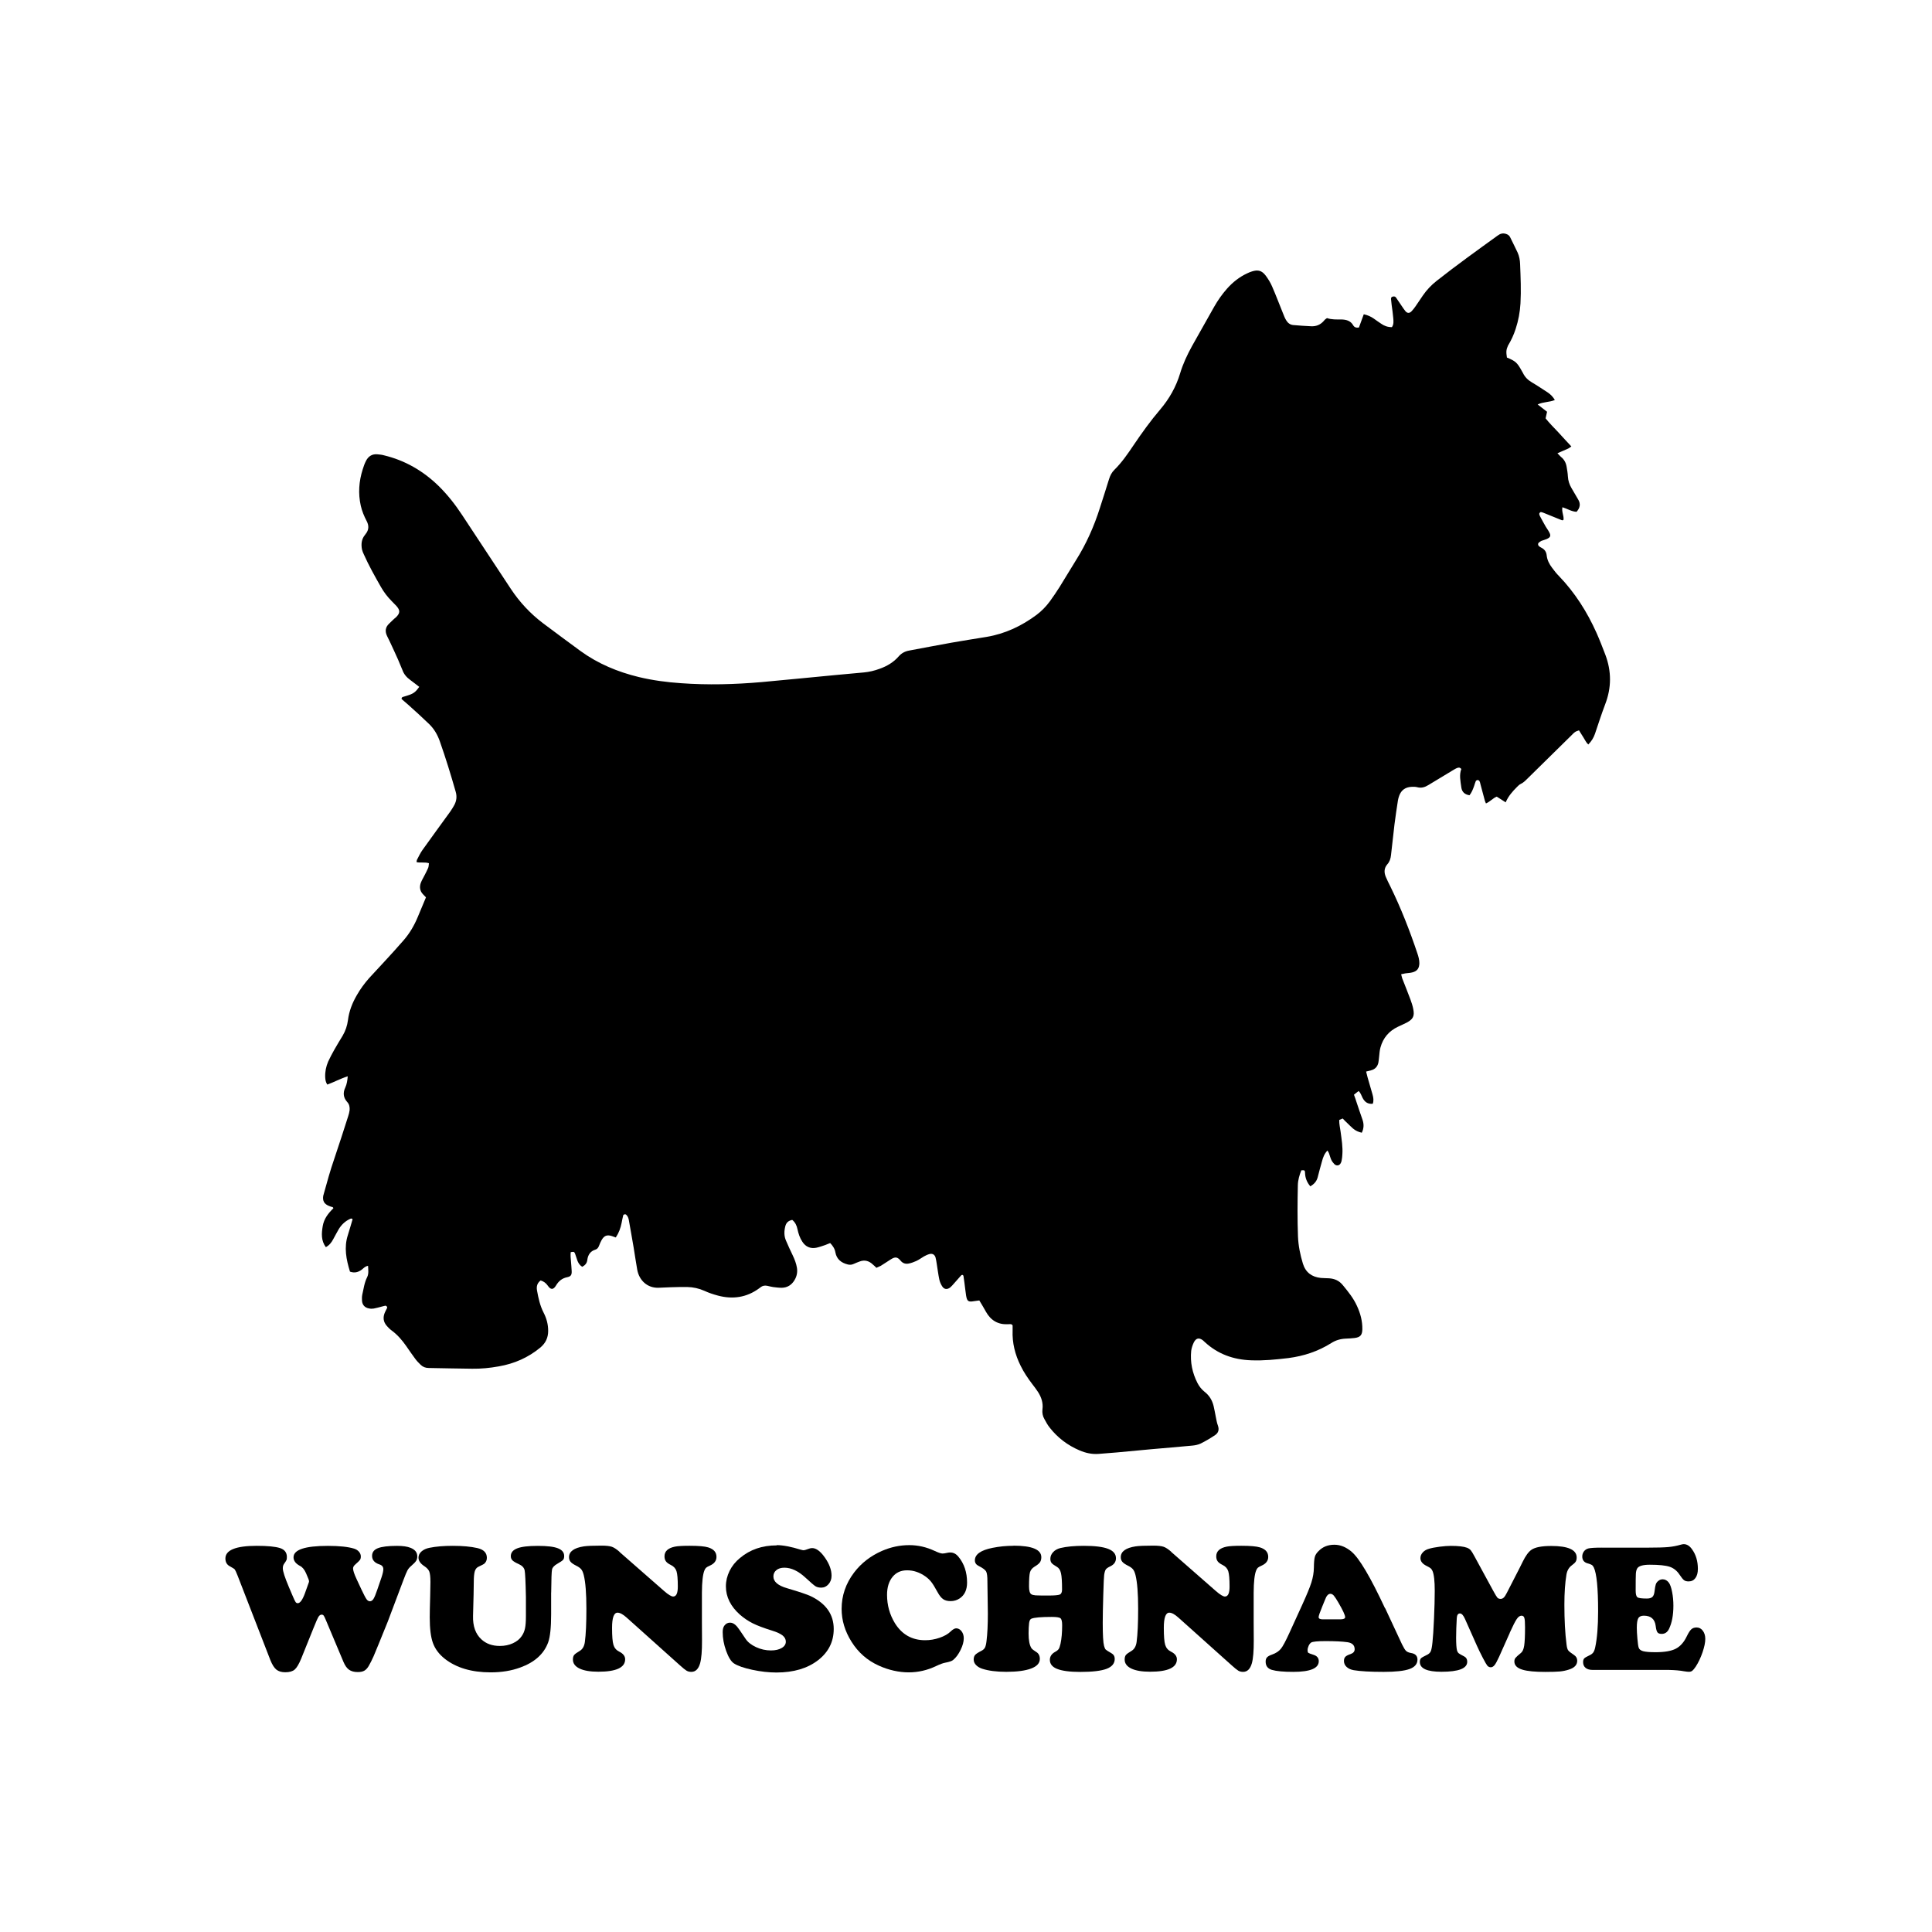 <svg width="1500" height="1500" viewBox="0 0 1500 1500" xmlns="http://www.w3.org/2000/svg">
  <!-- Gruppierte und zentrierte Elemente -->
  <g transform="translate(250.0, 181.129)">
    <!-- Original-Motiv skaliert -->
    <svg width="1000" height="947.742" viewBox="0 0 385.59 365.44">
      2000/svg" viewBox="0 0 385.59 365.44"><defs><style>.cls-1{fill-rule:evenodd;}</style></defs><path class="cls-1" d="M354.81,37.22c2.52,1.08,2.97,1.48,4.3,3.86.15.26.3.52.44.78.59,1.22,1.48,2.08,2.67,2.78,1.59.93,3.11,1.97,4.67,2.97.89.59,1.63,1.33,2.19,2.3-1.67.7-3.45.52-5.15,1.33,1,.78,1.89,1.45,2.82,2.19-.15.63-.3,1.26-.44,1.97,1.15,1.45,2.48,2.78,3.78,4.15,1.26,1.41,2.56,2.78,3.93,4.26-.37.26-.63.48-.93.63-1.04.48-2.08.89-3.23,1.41.41.41.7.78,1.04,1.08,1,.78,1.52,1.82,1.71,3,.15.93.33,1.89.37,2.82.07,1.3.45,2.45,1.08,3.52.67,1.11,1.3,2.26,1.97,3.37.85,1.37.59,2.56-.45,3.74-1.52-.07-2.78-.93-4.23-1.37-.3,1.37.48,2.52.33,3.74-.22.3-.52.15-.78.04-1.63-.67-3.3-1.33-4.93-2-.33-.15-.67-.26-1-.33-.22-.07-.59.33-.56.56.04.22.11.48.22.67.56,1.04,1.11,2.08,1.71,3.11.33.56.74,1.08,1.04,1.67.59,1.08.41,1.56-.78,2.08-.48.22-1.04.33-1.52.52-.3.15-.63.37-.85.59-.3.33-.19.82.19,1.08.19.15.41.26.59.37.96.48,1.52,1.19,1.63,2.34.15,1.37.78,2.6,1.63,3.71.63.85,1.3,1.71,2.04,2.45,4.78,4.97,8.42,10.71,11.23,16.98.96,2.15,1.82,4.38,2.67,6.6,1.85,4.93,1.85,9.83-.04,14.76-1.11,2.93-2.08,5.93-3.08,8.9-.41,1.19-1.04,2.22-2,3.19-.67-.59-.96-1.37-1.41-2.04-.44-.7-.89-1.41-1.37-2.19-.41.15-.82.26-1.11.45-.45.3-.82.7-1.19,1.08-4.45,4.37-8.9,8.75-13.31,13.09-.56.56-1.11,1.08-1.82,1.41-.41.19-.78.56-1.11.89-1.33,1.33-2.6,2.74-3.41,4.63-.93-.59-1.78-1.15-2.67-1.71-1.15.45-1.96,1.48-3.23,2.04-.15-.33-.26-.56-.33-.82-.44-1.67-.89-3.34-1.33-4.97-.07-.3-.11-.59-.26-.85-.11-.19-.33-.37-.56-.37-.19,0-.48.15-.56.3-.22.48-.33,1-.52,1.52-.33.93-.7,1.89-1.37,2.74-1.37-.22-2.26-.93-2.45-2.37-.26-1.89-.67-3.74,0-5.49-.45-.56-.89-.45-1.26-.3-.44.15-.85.45-1.26.67-2.45,1.48-4.89,2.93-7.3,4.41-1.08.67-2.11,1-3.37.67-.56-.15-1.19-.15-1.78-.11-1.78.11-3,.96-3.63,2.67-.15.45-.3.89-.37,1.37-.37,2.41-.74,4.82-1.04,7.23-.37,3.08-.7,6.12-1.04,9.19-.11,1.04-.41,1.97-1.11,2.74-.96,1.11-1,2.37-.48,3.67.41,1,.89,1.93,1.37,2.89,3.19,6.52,5.82,13.24,8.12,20.1.33.96.59,1.93.59,2.97-.04,1.48-.63,2.34-2.08,2.71-.67.19-1.41.19-2.11.3-.37.07-.78.15-1.26.26.15.52.19.89.33,1.26.82,2.11,1.67,4.19,2.45,6.3.33.93.67,1.89.85,2.89.41,2.04-.04,2.97-1.85,3.97-.89.48-1.82.85-2.74,1.3-2.67,1.26-4.45,3.34-5.23,6.19-.26.89-.3,1.85-.41,2.82-.07.59-.11,1.19-.22,1.74-.26,1.19-1,2-2.22,2.3-.44.11-.89.22-1.45.37.15.63.3,1.19.44,1.74.48,1.71,1,3.41,1.48,5.12.26.93.41,1.85.07,2.78-1.56.15-2.48-.59-3.11-1.89-.3-.63-.52-1.33-1.11-1.93-.48.37-.93.7-1.41,1.11.3.82.56,1.52.78,2.26.59,1.74,1.15,3.48,1.78,5.23.44,1.3.44,2.56-.22,3.89-.96-.22-1.85-.59-2.63-1.26-.59-.52-1.11-1.04-1.67-1.59-.48-.44-.93-.89-1.41-1.41-.37.15-.67.3-1.04.44-.04,1.22.26,2.37.41,3.52.3,2.3.7,4.56.52,6.9-.04.52-.07,1.08-.19,1.59-.04.3-.11.59-.26.85-.37.82-1.26,1-1.93.37-.37-.37-.7-.82-.93-1.3-.3-.63-.44-1.33-.7-2-.11-.26-.26-.48-.45-.78-.93.96-1.33,2.08-1.63,3.23-.45,1.59-.89,3.19-1.3,4.82-.33,1.22-1.11,2.04-2.19,2.67-1.04-1.22-1.56-2.56-1.59-4.12-.04-.7-.15-.74-1.11-.67-.56,1.41-1,2.85-1.04,4.45-.11,5.12-.15,10.2.04,15.31.11,2.82.67,5.52,1.48,8.19.82,2.63,2.67,3.97,5.34,4.26.82.07,1.67.07,2.48.11,1.67.11,3.04.7,4.15,2.08,1.59,1.93,3.15,3.86,4.19,6.15,1.04,2.22,1.67,4.56,1.63,7.04-.04,1.71-.59,2.37-2.3,2.6-.89.11-1.78.15-2.67.19-1.59.07-3,.48-4.34,1.33-3.93,2.48-8.23,3.89-12.83,4.49-3.71.44-7.41.82-11.16.67-5.3-.19-9.97-1.85-13.9-5.49-.19-.15-.33-.33-.52-.48-1.15-.89-2.08-.7-2.74.63-.37.78-.67,1.67-.78,2.52-.33,3.37.33,6.6,1.89,9.64.52,1,1.22,1.89,2.11,2.6,1.41,1.08,2.3,2.56,2.71,4.26.26,1.04.41,2.08.63,3.11.19.93.33,1.89.67,2.78.41,1.19.15,2.15-.85,2.82-1.37.93-2.82,1.78-4.3,2.52-.78.37-1.71.56-2.56.63-4.08.41-8.16.7-12.24,1.08-3.41.3-6.86.63-10.27.96-1.82.15-3.67.3-5.49.44-2,.15-3.89-.26-5.71-1.04-3.56-1.52-6.56-3.78-8.94-6.82-.63-.78-1.11-1.67-1.59-2.56-.52-.89-.7-1.85-.59-2.89.26-1.89-.3-3.63-1.33-5.23-.52-.78-1.08-1.56-1.67-2.3-1.33-1.74-2.56-3.56-3.52-5.52-1.67-3.34-2.56-6.86-2.41-10.64v-1.41s-.04-.11-.11-.22c-.37-.33-.85-.19-1.3-.19-2.97.15-5.12-1.15-6.56-3.71-.63-1.15-1.3-2.26-2-3.41-.56.07-1.08.15-1.59.22-1.71.3-2.08.04-2.37-1.71-.11-.63-.15-1.3-.26-1.93-.15-1.3-.33-2.6-.52-3.89,0-.11-.11-.19-.19-.3-.37-.15-.52.15-.7.33-.67.74-1.33,1.52-2,2.26-.37.41-.7.82-1.11,1.15-.93.7-1.82.56-2.41-.41-.37-.59-.67-1.26-.82-1.96-.33-1.56-.52-3.15-.78-4.75-.11-.63-.19-1.3-.37-1.93-.3-.85-.93-1.19-1.82-.96-.56.15-1.11.41-1.63.7-.78.45-1.48,1-2.3,1.37-.74.33-1.52.63-2.34.78-.89.15-1.71-.07-2.37-.89-.96-1.15-1.63-1.19-2.93-.37-1,.63-1.97,1.3-3,1.93-.41.22-.85.37-1.3.59-.37-.37-.7-.7-1.08-1-1.11-1.08-2.45-1.45-3.93-.89-.63.22-1.22.48-1.82.74-.56.26-1.15.3-1.74.15-1.93-.48-3.34-1.56-3.71-3.63-.19-1.11-.78-1.97-1.56-2.78-.52.19-1,.41-1.48.59-.89.3-1.78.63-2.71.82-1.74.33-3.15-.3-4.12-1.78-.78-1.15-1.19-2.45-1.48-3.78-.22-1.08-.63-2-1.56-2.78-1.08.22-1.78.74-2.08,1.89-.37,1.48-.41,2.93.22,4.34.63,1.48,1.3,2.93,2,4.38.56,1.19,1.04,2.37,1.26,3.71.22,1.33-.04,2.6-.74,3.74-.85,1.41-2.11,2.22-3.78,2.26-.89,0-1.78-.11-2.63-.22-.59-.07-1.15-.26-1.74-.37-.74-.15-1.41-.04-2,.44-.15.11-.3.22-.44.33-3.74,2.74-7.9,3.34-12.35,2.15-1.37-.37-2.74-.82-4-1.41-1.67-.74-3.37-1.11-5.15-1.15-1.67-.04-3.34.04-4.97.07-1.19.04-2.37.11-3.56.15-3.45.15-5.89-2.26-6.45-5.41-.41-2.22-.7-4.45-1.08-6.67-.44-2.71-.96-5.38-1.41-8.05-.11-.67-.3-1.26-.82-1.74-.26-.22-.82-.11-.89.22-.19.74-.33,1.52-.48,2.26-.3,1.52-.82,2.97-1.74,4.34-.41-.15-.78-.3-1.15-.41-1.48-.48-2.34-.15-3.11,1.22-.3.52-.52,1.08-.74,1.63-.22.59-.52,1.04-1.15,1.22-1.48.45-2.19,1.59-2.37,3.04-.11,1-.63,1.59-1.52,2.08-.7-.41-1.11-1.04-1.41-1.74-.26-.7-.48-1.45-.74-2.19-.07-.19-.22-.48-.41-.52-.26-.07-.56.04-.89.07-.11.96,0,1.85.07,2.71.07,1,.19,2,.22,3,.04,1.11-.26,1.56-1.33,1.78-1.52.3-2.56,1.15-3.34,2.45-.82,1.37-1.59,1.41-2.52.04-.52-.74-1.22-1.26-2.11-1.52-1,.78-1.3,1.74-1.08,3,.41,2.3.89,4.52,1.97,6.64.89,1.71,1.37,3.52,1.37,5.45,0,2.04-.74,3.63-2.3,4.97-3.67,3.04-7.82,4.86-12.49,5.67-2.63.48-5.3.74-7.97.7-4.34-.04-8.68-.15-12.98-.22-.96,0-1.74-.3-2.41-.93-.59-.56-1.19-1.19-1.67-1.85-.93-1.22-1.78-2.52-2.67-3.78-1.22-1.74-2.6-3.37-4.37-4.67-.52-.37-1-.85-1.41-1.33-1.11-1.22-1.26-2.63-.59-4.12.19-.44.44-.85.63-1.26.15-.33-.19-.74-.56-.7-.33.04-.67.19-1.04.26-.82.22-1.59.44-2.41.59-.44.07-.96.07-1.41-.04-1.26-.22-2-1.08-2.08-2.3-.04-.59-.04-1.19.07-1.78.41-1.78.63-3.63,1.48-5.3.52-1.08.3-2.19.26-3.37-.85.11-1.33.7-1.85,1.11-1.08.82-2.19,1.11-3.56.63-1.11-3.6-1.85-7.23-.63-10.97.52-1.56.93-3.19,1.41-4.71-.3-.37-.59-.19-.85-.07-1.45.7-2.52,1.74-3.34,3.11-.56.96-1.08,1.97-1.63,2.97-.52.96-1.15,1.78-2.19,2.34-1.45-1.97-1.3-4.12-.93-6.3.37-2.22,1.67-3.86,3.19-5.34-.11-.48-.48-.37-.74-.48-.22-.11-.44-.15-.67-.26-1.37-.59-1.85-1.48-1.63-2.97.04-.22.11-.44.19-.7.96-3.49,1.93-6.97,3.11-10.38,1.45-4.26,2.82-8.56,4.19-12.83.19-.56.33-1.15.41-1.74.07-.89-.07-1.78-.74-2.48-1.15-1.3-1.3-2.74-.56-4.3.48-1.04.63-2.11.74-3.37-2.22.7-4.08,1.74-6.12,2.48-.48-.7-.59-1.45-.63-2.22-.07-1.63.26-3.19.89-4.67.56-1.22,1.22-2.45,1.89-3.63.78-1.41,1.63-2.74,2.45-4.12.85-1.45,1.37-3,1.59-4.67.33-2.67,1.3-5.15,2.67-7.49,1.04-1.82,2.26-3.48,3.63-5.04,1.52-1.67,3.08-3.3,4.6-4.97,1.93-2.11,3.86-4.19,5.71-6.34,1.82-2.08,3.19-4.41,4.26-6.97.82-1.97,1.63-3.93,2.48-5.93-.33-.33-.59-.63-.89-.93-.96-1-1.11-2.22-.63-3.48.3-.78.74-1.48,1.11-2.22.37-.74.78-1.48,1.08-2.22.15-.41.15-.89.22-1.37-1.26-.41-2.48-.04-3.71-.33.04-.3.04-.59.19-.82.48-.93.96-1.93,1.56-2.78,2.74-3.86,5.56-7.67,8.34-11.53.44-.63.85-1.3,1.22-1.97.67-1.26.82-2.56.41-3.97-1.45-5.08-3-10.12-4.75-15.09-.7-2-1.74-3.78-3.26-5.23-2.04-1.97-4.15-3.89-6.27-5.78-.67-.59-1.33-1.15-1.93-1.67,0-.56.33-.59.59-.67.63-.19,1.26-.37,1.85-.59,1.3-.48,1.89-1,2.86-2.37-.89-.67-1.74-1.37-2.67-2.04-1.08-.78-1.93-1.74-2.37-3-.41-1.04-.85-2.08-1.3-3.11-.82-1.85-1.67-3.67-2.52-5.49-.26-.56-.52-1.08-.78-1.59-.67-1.41-.52-2.63.63-3.71.37-.37.78-.74,1.15-1.11.3-.3.63-.56.93-.82,1.22-1.22,1.26-2.04.07-3.37-.44-.48-.93-.93-1.37-1.41-1.26-1.26-2.34-2.67-3.23-4.23-1.82-3.19-3.63-6.41-5.12-9.75-.22-.48-.44-.96-.56-1.48-.3-1.56-.19-3.08.89-4.38.07-.07.15-.19.22-.3.96-1.19,1-2.48.3-3.82-.78-1.48-1.41-3-1.78-4.63-.82-3.67-.56-7.3.59-10.9.26-.85.56-1.71.96-2.48.7-1.41,1.85-2.15,3.45-2,.63.07,1.3.11,1.93.3,6.34,1.52,11.75,4.67,16.39,9.19,2.67,2.63,4.97,5.56,7.04,8.71,4.82,7.34,9.64,14.64,14.5,21.99q4,6.08,9.75,10.42c3.71,2.78,7.41,5.52,11.16,8.27,5.26,3.82,11.16,6.27,17.43,7.79,4.15,1,8.38,1.56,12.64,1.85,8.08.59,16.13.37,24.17-.33,7.38-.67,14.76-1.41,22.13-2.11,2.82-.26,5.67-.52,8.49-.78,1.59-.15,3.15-.52,4.67-1.08,2.22-.78,4.23-1.97,5.75-3.74.89-1,1.93-1.52,3.19-1.74,4.19-.78,8.38-1.59,12.57-2.34,3.48-.63,7.01-1.15,10.53-1.74,5.56-.93,10.49-3.26,14.98-6.6,1.52-1.15,2.85-2.52,3.97-4.04,1-1.37,1.97-2.82,2.89-4.26,1.67-2.67,3.26-5.38,4.93-8.05,3.08-4.89,5.41-10.12,7.16-15.65.93-2.89,1.85-5.75,2.74-8.64.33-1.04.78-1.97,1.56-2.74,2.26-2.22,4.04-4.82,5.78-7.41,2.48-3.67,5.08-7.3,7.97-10.68,2.71-3.19,4.75-6.78,5.97-10.83.85-2.85,2.11-5.52,3.56-8.16,2.19-3.93,4.41-7.86,6.64-11.79,1.08-1.89,2.34-3.71,3.82-5.38,1.71-1.93,3.71-3.52,6.04-4.6.48-.22.96-.45,1.48-.59,1.78-.56,2.93-.26,4.08,1.26.74,1,1.41,2.08,1.89,3.19,1.19,2.71,2.22,5.49,3.34,8.23.26.67.52,1.33.89,1.93.48.82,1.19,1.37,2.11,1.45,1.82.15,3.67.3,5.49.37,1.45.04,2.67-.48,3.63-1.56.15-.19.3-.37.48-.52.11-.11.3-.19.52-.37,1.37.48,2.85.41,4.34.41,1.41.04,2.71.37,3.48,1.71.37.67.96.82,1.74.7.48-1.26.96-2.6,1.45-3.97,1.15.26,2.11.67,3,1.3.74.52,1.45,1.04,2.19,1.52.93.67,1.97,1.04,3.23,1.04.59-.82.48-1.78.41-2.71-.11-1.3-.3-2.6-.48-3.89-.07-.59-.15-1.19-.19-1.78-.04-.41.11-.7.56-.78.37-.07.7-.04.93.3.59.89,1.19,1.78,1.78,2.63.33.48.67,1,1.04,1.45.59.67,1.19.67,1.82.04.45-.45.85-1,1.22-1.52.74-1.08,1.48-2.15,2.19-3.23,1.15-1.67,2.52-3.11,4.12-4.37,5.97-4.71,12.12-9.12,18.28-13.57.78-.59,1.59-.78,2.48-.48.52.15.96.45,1.22.96.74,1.56,1.56,3.08,2.26,4.63.48,1.08.7,2.26.74,3.45.15,3.93.33,7.82.11,11.75-.15,2.63-.63,5.19-1.45,7.67-.56,1.74-1.33,3.41-2.3,5.01-.52,1.22-.59,1.74-.3,3.6"/>
    </svg>
    
    <!-- Wunschname Text Element -->
    <g transform="translate(-75.0, 1017.742) scale(3.833)" fill="#000000">
      <path d="M16.86,7.15l-.53-1.27c-.33-.74-.73-1.23-1.22-1.47-.87-.46-1.31-1.04-1.31-1.74,0-1.55,2.32-2.32,6.97-2.32,2.32,0,4.09.19,5.3.56.41.13.74.34.99.63.25.29.37.61.37.96,0,.3-.06.53-.17.69s-.43.47-.95.93c-.3.25-.45.52-.45.8,0,.42.23,1.12.69,2.11l1.03,2.21c.47,1,.81,1.64,1.01,1.92.2.27.43.41.68.41.28,0,.52-.16.72-.47s.46-.93.77-1.85l.87-2.54c.24-.73.36-1.27.36-1.63,0-.48-.25-.8-.76-.96-1.02-.33-1.52-.91-1.52-1.74,0-.73.39-1.25,1.18-1.56.79-.31,2.08-.47,3.88-.47,1.17,0,2.09.13,2.74.4.91.36,1.36.94,1.36,1.74,0,.35-.08.65-.25.91-.16.25-.49.59-.99,1.02-.33.28-.58.57-.75.89-.18.32-.44.96-.81,1.94l-3.18,8.44c-1.59,3.93-2.54,6.27-2.87,7.02-.33.75-.67,1.42-1.02,2.02-.27.44-.56.74-.89.92-.33.18-.76.26-1.31.26-.73,0-1.31-.16-1.75-.47-.44-.31-.81-.83-1.12-1.56l-3.59-8.53c-.19-.47-.34-.77-.44-.89-.1-.12-.23-.18-.4-.18-.25,0-.47.15-.65.45-.18.3-.53,1.08-1.03,2.34l-2.47,6.13c-.46,1.11-.9,1.85-1.32,2.21-.42.36-1.05.54-1.9.54-.76,0-1.36-.18-1.81-.54-.44-.36-.84-1-1.21-1.92L2.47,6.37c-.28-.7-.47-1.12-.57-1.24-.1-.13-.43-.33-.97-.63-.62-.31-.93-.85-.93-1.6C0,1.2,2.12.34,6.35.34c2.17,0,3.73.15,4.7.45.93.3,1.4.9,1.4,1.8,0,.28-.02.48-.07.61s-.22.41-.53.84c-.15.23-.22.51-.22.85,0,.61.41,1.86,1.22,3.78l.74,1.74c.31.73.52,1.17.63,1.32.1.15.25.23.44.23.47,0,.96-.67,1.45-2.01l.74-2.07c.06-.15.09-.26.09-.35,0-.1-.03-.22-.09-.38Z"/>
      <path d="M65.98,9.78v4.43c0,2.67-.2,4.57-.6,5.68-.86,2.35-2.75,4.05-5.66,5.1-1.77.65-3.76.98-5.99.98-3.88,0-6.99-.93-9.33-2.78-1.14-.91-1.92-1.96-2.36-3.16-.44-1.2-.65-2.93-.65-5.19,0-.88.03-2.33.09-4.36.04-1.43.05-2.37.05-2.83,0-1-.08-1.7-.23-2.09s-.48-.75-.99-1.09c-.8-.52-1.2-1.1-1.2-1.74,0-.47.2-.89.61-1.25.41-.36.94-.61,1.61-.74,1.33-.27,2.9-.4,4.72-.4,2,0,3.65.15,4.97.45,1.29.29,1.94.95,1.94,1.98,0,.51-.19.91-.56,1.22-.08.07-.45.26-1.09.56-.39.17-.65.48-.79.93-.14.45-.21,1.19-.21,2.21s-.05,3.33-.15,6.83c-.06,2.08.5,3.67,1.69,4.76.97.9,2.21,1.34,3.74,1.34.97,0,1.85-.18,2.63-.54.79-.36,1.39-.84,1.8-1.46.33-.47.55-1,.67-1.58.12-.58.18-1.37.18-2.38v-3.99c-.06-3.06-.15-4.86-.26-5.38-.12-.53-.51-.94-1.17-1.24-.63-.28-1.06-.53-1.29-.76-.23-.23-.34-.51-.34-.85,0-.73.43-1.25,1.3-1.59s2.25-.5,4.17-.5,3.23.16,4.08.49c.84.33,1.26.85,1.26,1.56,0,.35-.07.61-.22.78-.15.17-.53.43-1.14.78-.64.36-1.01.75-1.1,1.17-.09.42-.15,1.97-.17,4.66Z"/>
      <path d="M79.83,1.58l9.04,7.92c.85.74,1.46,1.11,1.83,1.11.63,0,.94-.67.94-2.02,0-1.52-.09-2.57-.27-3.12s-.56-.97-1.14-1.25c-.47-.23-.81-.47-1-.74-.19-.26-.29-.6-.29-1.01,0-1.02.7-1.67,2.09-1.96.57-.12,1.56-.18,2.98-.18,1.83,0,3.09.11,3.79.33,1.11.34,1.67.98,1.67,1.92,0,.79-.45,1.38-1.36,1.78-.36.16-.61.3-.74.42s-.25.3-.34.54c-.33.8-.5,2.31-.51,4.54v5.92c0,.91,0,2.15.02,3.72.01,2.13-.12,3.67-.38,4.61-.33,1.17-.92,1.76-1.78,1.76-.38,0-.7-.08-.97-.24-.27-.16-.72-.52-1.35-1.09l-10.76-9.64c-.75-.68-1.37-1.02-1.87-1.02-.74,0-1.11,1.02-1.11,3.07,0,1.68.09,2.83.28,3.45s.57,1.07,1.15,1.36c.81.4,1.22.92,1.22,1.56,0,1.68-1.81,2.52-5.43,2.52-1.63,0-2.9-.21-3.8-.64-.9-.43-1.35-1.04-1.35-1.82,0-.41.08-.72.25-.93.17-.21.55-.48,1.14-.83.57-.34.91-.94,1.03-1.8.21-1.56.31-3.81.31-6.74,0-3.12-.18-5.4-.54-6.83-.13-.52-.3-.91-.51-1.16-.21-.25-.54-.5-1.02-.73-.54-.27-.92-.53-1.13-.78-.21-.25-.32-.56-.32-.93,0-1.16,1-1.89,3-2.2.68-.1,1.86-.15,3.56-.15.97,0,1.67.08,2.11.23s.96.49,1.57,1.03Z"/>
      <path d="M111.67.2c1.25,0,2.88.31,4.9.93.24.07.44.11.58.11.12,0,.48-.11,1.09-.33.19-.07.4-.11.62-.11.81,0,1.67.64,2.57,1.92.9,1.28,1.35,2.51,1.35,3.67,0,.68-.2,1.25-.61,1.72-.41.47-.9.7-1.48.7-.48,0-.88-.1-1.18-.29-.3-.19-.97-.77-2-1.72-1.45-1.35-2.88-2.03-4.28-2.03-.68,0-1.22.16-1.62.49-.41.33-.61.76-.61,1.29,0,1.05.93,1.85,2.78,2.38,2.5.74,4.11,1.28,4.81,1.62,3.09,1.5,4.63,3.71,4.63,6.63,0,2.58-1.05,4.68-3.16,6.32-2.15,1.67-4.97,2.5-8.44,2.5-1.55,0-3.18-.18-4.9-.55s-2.96-.8-3.72-1.3c-.58-.39-1.1-1.23-1.57-2.53-.47-1.3-.7-2.57-.7-3.8,0-.59.12-1.04.36-1.34.3-.39.68-.58,1.14-.58s.9.24,1.33.71c.25.27.85,1.12,1.8,2.56.45.68,1.16,1.24,2.13,1.69s1.98.67,3.02.67c.9,0,1.62-.17,2.18-.5.56-.33.83-.76.83-1.28,0-.48-.22-.9-.65-1.25-.44-.35-1.14-.68-2.12-.98-1.73-.54-3.05-1.04-3.96-1.5s-1.75-1.03-2.54-1.71c-1.91-1.69-2.87-3.62-2.87-5.77,0-1.07.25-2.1.74-3.11.5-1.01,1.2-1.88,2.11-2.62,2.03-1.71,4.51-2.56,7.44-2.56Z"/>
      <path d="M138.52.2c1.77,0,3.47.39,5.12,1.16.77.36,1.31.54,1.62.54.22,0,.57-.05,1.05-.16.16-.04.33-.05.53-.05.63,0,1.18.29,1.65.87,1.16,1.4,1.74,3.15,1.74,5.23,0,1.46-.5,2.54-1.51,3.21-.54.36-1.16.54-1.83.54-.62,0-1.12-.13-1.51-.4-.39-.27-.76-.74-1.13-1.42-.52-.96-.94-1.64-1.27-2.06-.33-.42-.73-.8-1.2-1.13-1.17-.82-2.4-1.23-3.69-1.23s-2.24.45-2.97,1.35c-.73.9-1.1,2.11-1.1,3.62,0,2.08.53,3.99,1.58,5.72,1.43,2.31,3.47,3.47,6.14,3.47.98,0,1.95-.16,2.91-.49.96-.33,1.71-.75,2.24-1.27.46-.44.83-.65,1.13-.65.42,0,.79.2,1.09.59.3.39.45.87.45,1.42,0,.7-.21,1.49-.64,2.36-.42.87-.93,1.56-1.52,2.05-.25.21-.78.39-1.58.54-.46.08-1.07.31-1.83.67-1.79.86-3.66,1.29-5.59,1.29s-4.04-.45-6.04-1.36c-2.34-1.05-4.18-2.67-5.54-4.85-1.33-2.12-2-4.33-2-6.64,0-2.69.84-5.14,2.51-7.35,1.45-1.92,3.35-3.39,5.68-4.41,1.78-.77,3.61-1.16,5.5-1.16Z"/>
      <path d="M159.61.31c3.78,0,5.66.78,5.66,2.34,0,.42-.1.77-.29,1.04-.19.27-.56.56-1.11.89-.47.29-.77.67-.9,1.14-.13.47-.19,1.43-.19,2.87,0,.85.16,1.37.47,1.56.18.12.46.19.83.22s1.24.04,2.61.04c1.25,0,2.02-.07,2.32-.2s.46-.47.46-1c0-1.6-.07-2.71-.22-3.34-.14-.63-.43-1.06-.85-1.29-.53-.3-.88-.56-1.05-.77-.17-.21-.25-.49-.25-.84,0-.5.19-.95.56-1.35.38-.41.87-.68,1.47-.83,1.26-.3,2.84-.45,4.74-.45,2.23,0,3.87.2,4.93.61s1.59,1.04,1.59,1.9c0,.73-.38,1.27-1.12,1.63-.47.22-.78.43-.93.63-.14.2-.26.57-.34,1.12-.05.3-.11,1.65-.18,4.03-.07,2.38-.11,4.28-.11,5.68,0,2.46.09,4.02.27,4.68.1.36.21.61.33.73.12.12.5.36,1.14.73.46.25.69.64.69,1.16,0,.92-.55,1.59-1.64,2.01-1.1.42-2.87.63-5.33.63-2.15,0-3.74-.21-4.77-.64-.93-.39-1.4-.99-1.4-1.8,0-.69.36-1.23,1.07-1.62.35-.19.59-.39.72-.58s.25-.55.37-1.07c.22-1.02.33-2.26.33-3.74,0-.76-.11-1.23-.34-1.42-.22-.18-.81-.27-1.75-.27-2.17,0-3.55.12-4.14.36-.24.1-.39.38-.46.85-.07.58-.11,1.29-.11,2.14,0,1.38.19,2.37.58,2.98.13.19.45.44.94.75.51.29.76.77.76,1.43,0,.85-.59,1.5-1.76,1.94s-2.85.67-5.03.67c-1.99,0-3.61-.21-4.87-.62-.54-.18-.97-.44-1.28-.77s-.46-.7-.46-1.1.1-.71.29-.93c.19-.22.62-.5,1.27-.83.34-.17.58-.39.72-.65.14-.27.25-.71.32-1.34.18-1.42.27-3.27.27-5.55,0-.42,0-.93-.02-1.51-.05-2.9-.07-4.56-.07-4.97.01-1.04-.08-1.73-.26-2.06-.19-.33-.68-.7-1.48-1.1-.53-.25-.8-.63-.8-1.14,0-1.22,1.19-2.07,3.56-2.54,1.38-.28,2.79-.42,4.25-.42Z"/>
      <path d="M191.59,1.58l9.04,7.92c.85.74,1.46,1.11,1.83,1.11.63,0,.94-.67.94-2.02,0-1.52-.09-2.57-.27-3.12s-.56-.97-1.14-1.25c-.47-.23-.8-.47-1-.74-.19-.26-.29-.6-.29-1.01,0-1.02.7-1.67,2.09-1.96.57-.12,1.56-.18,2.98-.18,1.83,0,3.09.11,3.79.33,1.11.34,1.67.98,1.67,1.92,0,.79-.45,1.38-1.36,1.78-.36.16-.61.3-.74.42s-.25.3-.34.54c-.33.8-.5,2.31-.51,4.54v5.92c0,.91,0,2.15.02,3.72.01,2.13-.12,3.67-.38,4.61-.33,1.17-.92,1.76-1.78,1.76-.38,0-.7-.08-.97-.24-.27-.16-.72-.52-1.35-1.09l-10.76-9.64c-.75-.68-1.37-1.02-1.87-1.02-.74,0-1.11,1.02-1.11,3.07,0,1.68.09,2.83.28,3.45.19.62.57,1.07,1.15,1.36.81.4,1.22.92,1.22,1.56,0,1.68-1.81,2.52-5.43,2.52-1.63,0-2.9-.21-3.8-.64s-1.35-1.04-1.35-1.82c0-.41.08-.72.25-.93.17-.21.55-.48,1.14-.83.57-.34.91-.94,1.03-1.8.21-1.56.31-3.81.31-6.74,0-3.12-.18-5.4-.54-6.83-.13-.52-.3-.91-.51-1.16-.21-.25-.54-.5-1.02-.73-.54-.27-.92-.53-1.13-.78-.21-.25-.32-.56-.32-.93,0-1.16,1-1.89,3-2.2.68-.1,1.86-.15,3.56-.15.97,0,1.67.08,2.11.23s.96.49,1.57,1.03Z"/>
      <path d="M234.9,12.94l3.43,7.35c.33.68.6,1.12.82,1.33s.55.35,1,.43c.87.13,1.31.58,1.31,1.33,0,.88-.53,1.52-1.6,1.91-1.07.39-2.81.58-5.23.58-2.74,0-4.76-.12-6.08-.34-.61-.11-1.09-.33-1.44-.66-.36-.33-.54-.74-.54-1.21,0-.36.09-.64.28-.84.19-.2.54-.38,1.04-.55.57-.19.85-.52.85-.98,0-.81-.49-1.29-1.47-1.43-1.05-.15-2.54-.22-4.45-.22-1.61,0-2.57.1-2.89.29-.19.12-.36.34-.51.65-.14.31-.22.62-.22.91,0,.27.05.44.15.52s.44.21,1.01.39c.74.22,1.11.65,1.11,1.31,0,1.44-1.72,2.16-5.17,2.16-1.96,0-3.4-.13-4.32-.4-.85-.25-1.27-.81-1.27-1.67,0-.38.09-.67.28-.87.19-.21.52-.39,1.01-.56.79-.28,1.38-.67,1.79-1.17.41-.5.98-1.58,1.73-3.22l2.56-5.61c.94-2.06,1.58-3.6,1.9-4.62.32-1.02.49-2.02.5-3,.01-1.04.08-1.76.19-2.17.11-.41.37-.8.77-1.19.83-.85,1.9-1.27,3.19-1.27,1.22,0,2.39.48,3.5,1.43,1.55,1.31,3.8,5.11,6.75,11.42ZM222.27,15.23h3.56c.65,0,.98-.15.98-.44,0-.4-.45-1.38-1.36-2.94-.41-.71-.73-1.19-.94-1.43s-.45-.36-.69-.36c-.44,0-.8.41-1.09,1.22-.05.11-.22.54-.53,1.29-.51,1.23-.76,1.97-.76,2.21,0,.3.28.45.83.45Z"/>
      <path d="M260.16,17.97l-2.18,4.88c-.38.82-.68,1.38-.91,1.66-.23.28-.48.43-.76.43s-.5-.11-.71-.34c-.13-.15-.44-.68-.92-1.6-.48-.92-.87-1.74-1.19-2.45l-2.4-5.39c-.33-.75-.67-1.12-1.03-1.12-.39,0-.6.32-.64.96-.08,1.43-.13,2.75-.13,3.96s.06,2.11.18,2.56c.08.27.2.46.34.58.14.12.52.34,1.13.65.4.21.6.56.6,1.07,0,1.36-1.74,2.03-5.21,2.03-2.93,0-4.39-.66-4.39-1.98,0-.34.08-.58.23-.74s.54-.38,1.17-.68c.4-.18.67-.43.81-.74.14-.31.26-.93.35-1.83.11-.97.21-2.56.31-4.76.1-2.21.15-4.1.15-5.67,0-1.97-.15-3.31-.45-4.01-.11-.24-.23-.42-.37-.54-.14-.12-.4-.28-.79-.47-.86-.41-1.29-.94-1.29-1.6,0-.42.16-.81.48-1.16s.75-.6,1.28-.74c.53-.16,1.24-.29,2.13-.41.89-.11,1.64-.17,2.26-.17,1.55,0,2.64.13,3.29.38.31.12.56.29.74.49.18.21.44.63.78,1.27l3.78,6.95c.41.76.7,1.23.85,1.4.16.17.38.25.65.25.24,0,.46-.09.64-.27.19-.18.41-.52.66-1.02l2.56-4.99c.31-.64.52-1.06.62-1.25.59-1.21,1.18-2.01,1.76-2.41.74-.52,2.08-.78,4.03-.78,3.42,0,5.14.78,5.14,2.34,0,.35-.07.63-.2.84-.13.21-.41.47-.82.77-.56.42-.91,1.03-1.05,1.83-.28,1.67-.42,3.7-.42,6.1,0,3.09.14,5.79.44,8.11.07.57.18.96.34,1.16.15.21.54.51,1.17.93.44.29.65.68.65,1.16,0,.85-.56,1.45-1.69,1.8-.58.19-1.19.32-1.83.38-.64.06-1.63.09-2.96.09-2.05,0-3.57-.14-4.58-.44-1.11-.33-1.67-.88-1.67-1.67,0-.29.07-.53.22-.72.15-.19.52-.53,1.13-1.03.31-.25.53-.74.64-1.47.11-.73.17-1.96.17-3.7,0-.97-.04-1.6-.14-1.91-.09-.3-.28-.45-.57-.45-.34,0-.67.23-.98.7-.32.47-.79,1.4-1.42,2.79Z"/>
      <path d="M278.8.71h9.33c1.89,0,3.26-.04,4.13-.12.87-.08,1.71-.24,2.53-.48.25-.07.45-.11.6-.11.63,0,1.19.34,1.67,1.02.8,1.1,1.2,2.43,1.2,3.99,0,.79-.17,1.41-.5,1.86-.33.45-.79.68-1.37.68-.4,0-.71-.08-.93-.25-.22-.16-.52-.53-.9-1.1-.53-.81-1.21-1.35-2.02-1.62-.82-.27-2.16-.41-4.02-.41-1.39,0-2.24.25-2.54.74-.16.27-.25.62-.28,1.07-.03.45-.04,1.59-.04,3.43,0,.73.12,1.18.36,1.35.24.18.88.26,1.91.26.51,0,.88-.11,1.11-.32.23-.21.38-.59.44-1.13.08-.7.17-1.18.26-1.44.09-.26.26-.49.5-.68.25-.22.55-.33.89-.33.5,0,.92.24,1.27.71.25.35.47.97.64,1.86.18.89.26,1.82.26,2.79,0,1.91-.3,3.48-.89,4.7-.33.67-.82,1-1.49,1-.41,0-.7-.11-.85-.32-.16-.21-.28-.65-.36-1.32-.18-1.37-.98-2.05-2.4-2.05-.54,0-.92.17-1.12.52-.2.34-.3.98-.3,1.92,0,.57.04,1.3.12,2.21.08.9.16,1.5.25,1.79.1.36.4.61.9.75.5.14,1.34.21,2.51.21,1.82,0,3.18-.23,4.1-.7.92-.47,1.67-1.31,2.25-2.53.34-.7.64-1.17.92-1.42.27-.24.63-.36,1.06-.36.51,0,.93.22,1.26.66.33.44.5,1,.5,1.66,0,.73-.19,1.63-.56,2.72-.38,1.09-.83,2.06-1.38,2.9-.28.41-.51.69-.69.83-.18.14-.41.21-.69.21-.23,0-.56-.04-1-.11-.77-.15-1.81-.24-3.1-.27h-15.39c-.62,0-1.1-.14-1.43-.41s-.51-.66-.51-1.15c0-.35.07-.6.22-.76s.48-.36,1-.6c.36-.16.63-.35.81-.58.18-.23.31-.57.41-1.02.4-1.83.6-4.29.6-7.39,0-4.67-.29-7.62-.87-8.84-.12-.24-.25-.41-.4-.51-.15-.1-.45-.21-.91-.34-.69-.21-1.03-.67-1.03-1.38,0-.39.12-.73.34-1.03s.53-.5.91-.6c.47-.11,1.39-.16,2.74-.16Z"/>
    </g>
  </g>
</svg>